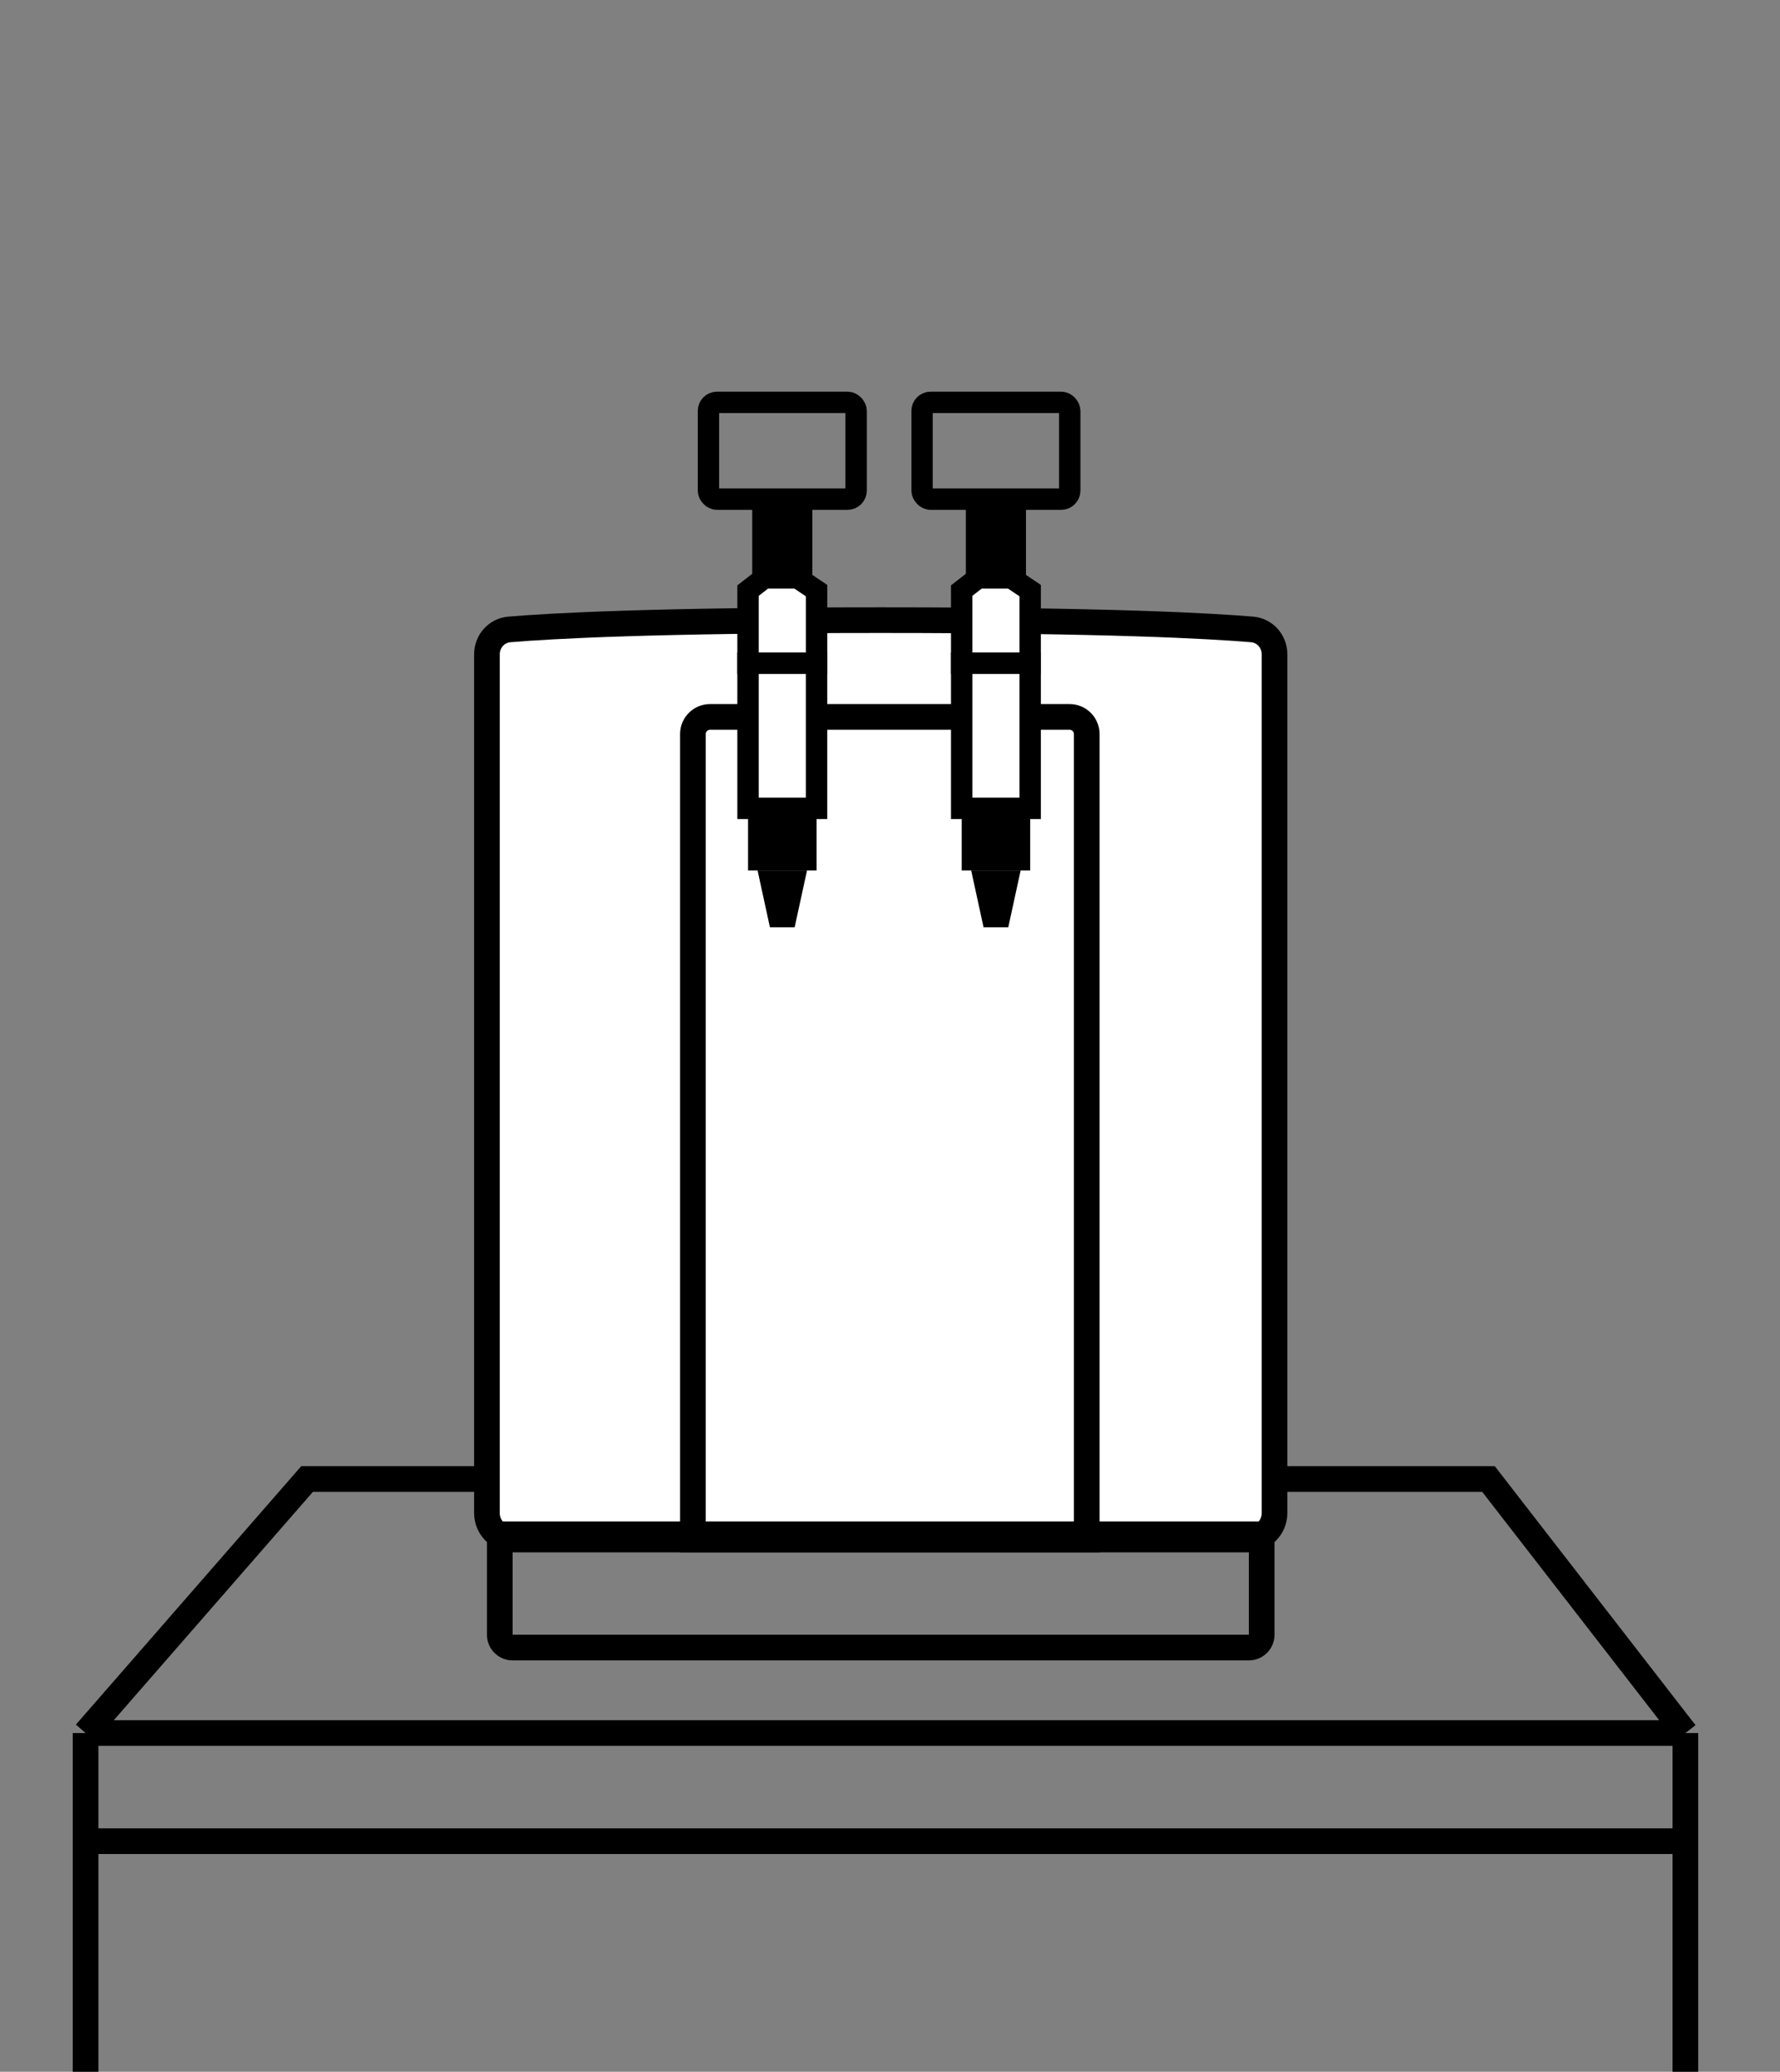 <svg width="104" height="121" viewBox="0 0 104 121" fill="none" xmlns="http://www.w3.org/2000/svg">
<rect x="0" y="0" width="104" height="121" fill="#808080" stroke="none"/>
<g id="Frame 449">
<g id="Group 468">
<path id="Vector 4" d="M5 121.001V101.218M5 101.218L17.942 86.381H86.968L98.472 101.218M5 101.218H98.472M98.472 101.218V121.001" stroke="#004A66" style="stroke:#004A66;stroke:color(display-p3 0 0.291 0.4);stroke-opacity:1;" stroke-width="1.5"/>
<line id="Line 37" x1="5.719" y1="107.533" x2="98.472" y2="107.533" stroke="#004A66" style="stroke:#004A66;stroke:color(display-p3 0 0.291 0.4);stroke-opacity:1;" stroke-width="1.5"/>
<g id="Group 466">
<g id="toppro">
<path id="Rectangle 481" d="M28.45 38.223C28.45 37.46 29.004 36.825 29.765 36.761C32.128 36.562 38.145 36.219 51.459 36.219C64.772 36.219 70.79 36.562 73.153 36.761C73.913 36.825 74.467 37.46 74.467 38.223V88.364C74.467 89.22 73.773 89.915 72.916 89.915H30.001C29.145 89.915 28.45 89.22 28.45 88.364V38.223Z" fill="white" stroke="#004A66" style="fill:white;fill-opacity:1;stroke:#004A66;stroke:color(display-p3 0 0.291 0.4);stroke-opacity:1;" stroke-width="1.5"/>
<path id="Rectangle 482" d="M40.485 42.871C40.485 42.319 40.933 41.871 41.485 41.871H62.494C63.046 41.871 63.494 42.319 63.494 42.871V89.915H40.485V42.871Z" fill="white" stroke="#004A66" style="fill:white;fill-opacity:1;stroke:#004A66;stroke:color(display-p3 0 0.291 0.4);stroke-opacity:1;" stroke-width="1.5"/>
</g>
<path id="Rectangle 489" d="M29.2 89.607H73.717V95.475C73.717 95.889 73.381 96.225 72.967 96.225H29.95C29.535 96.225 29.2 95.889 29.2 95.475V89.607Z" stroke="#004A66" style="stroke:#004A66;stroke:color(display-p3 0 0.291 0.4);stroke-opacity:1;" stroke-width="1.5"/>
<g id="Group 41">
<g id="Group 39">
<rect id="Rectangle 487" x="41.392" y="23.5" width="8.628" height="5.652" rx="0.5" stroke="#004A66" style="stroke:#004A66;stroke:color(display-p3 0 0.291 0.4);stroke-opacity:1;" stroke-width="1.25"/>
<rect id="Rectangle 490" x="43.705" y="38.732" width="4.002" height="8.478" fill="white" stroke="#004A66" style="fill:white;fill-opacity:1;stroke:#004A66;stroke:color(display-p3 0 0.291 0.4);stroke-opacity:1;" stroke-width="1.25"/>
<rect id="Rectangle 495" width="4.002" height="3.632" transform="matrix(1 0 0 -1 43.706 50.842)" fill="#004A66" style="fill:#004A66;fill:color(display-p3 0 0.291 0.4);fill-opacity:1;"/>
<rect id="Rectangle 496" width="3.513" height="4.596" transform="matrix(1 0 0 -1 43.95 33.75)" fill="#004A66" style="fill:#004A66;fill:color(display-p3 0 0.291 0.4);fill-opacity:1;"/>
<path id="Rectangle 492" d="M43.705 34.494L44.664 33.75H46.601L47.708 34.494V38.734H43.705V34.494Z" fill="white" stroke="#004A66" style="fill:white;fill-opacity:1;stroke:#004A66;stroke:color(display-p3 0 0.291 0.4);stroke-opacity:1;" stroke-width="1.25"/>
<path id="Rectangle 494" d="M44.263 50.842H47.151L46.428 54.159H44.985L44.263 50.842Z" fill="#004A66" style="fill:#004A66;fill:color(display-p3 0 0.291 0.4);fill-opacity:1;"/>
</g>
</g>
<g id="Group 42">
<g id="Group 39_2">
<rect id="Rectangle 487_2" x="53.874" y="23.5" width="8.628" height="5.652" rx="0.5" stroke="#004A66" style="stroke:#004A66;stroke:color(display-p3 0 0.291 0.4);stroke-opacity:1;" stroke-width="1.25"/>
<rect id="Rectangle 490_2" x="56.187" y="38.732" width="4.002" height="8.478" fill="white" stroke="#004A66" style="fill:white;fill-opacity:1;stroke:#004A66;stroke:color(display-p3 0 0.291 0.4);stroke-opacity:1;" stroke-width="1.25"/>
<rect id="Rectangle 495_2" width="4.002" height="3.632" transform="matrix(1 0 0 -1 56.188 50.842)" fill="#004A66" style="fill:#004A66;fill:color(display-p3 0 0.291 0.4);fill-opacity:1;"/>
<rect id="Rectangle 496_2" width="3.513" height="4.596" transform="matrix(1 0 0 -1 56.432 33.75)" fill="#004A66" style="fill:#004A66;fill:color(display-p3 0 0.291 0.4);fill-opacity:1;"/>
<path id="Rectangle 492_2" d="M56.187 34.494L57.146 33.75H59.083L60.189 34.494V38.734H56.187V34.494Z" fill="white" stroke="#004A66" style="fill:white;fill-opacity:1;stroke:#004A66;stroke:color(display-p3 0 0.291 0.4);stroke-opacity:1;" stroke-width="1.25"/>
<path id="Rectangle 494_2" d="M56.744 50.842H59.632L58.91 54.159H57.466L56.744 50.842Z" fill="#004A66" style="fill:#004A66;fill:color(display-p3 0 0.291 0.4);fill-opacity:1;"/>
</g>
</g>
</g>
</g>
</g>
</svg>
